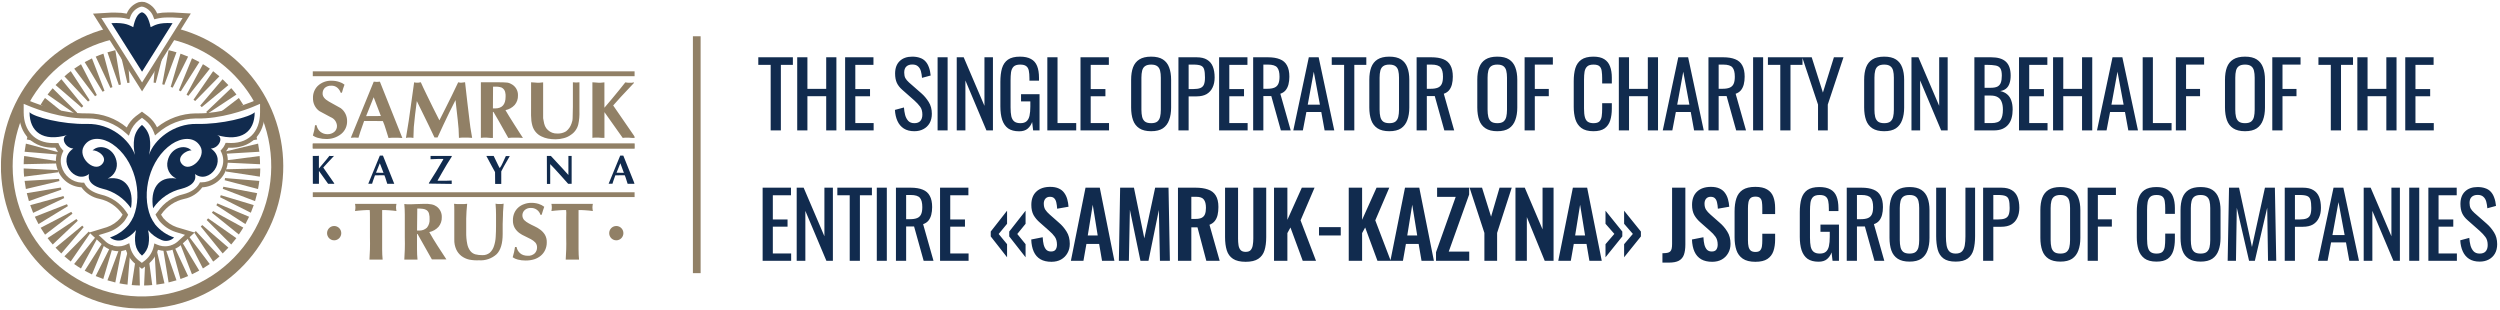 <svg width="3240" height="402" viewBox="0 0 3240 402" fill="none" xmlns="http://www.w3.org/2000/svg">
<mask id="mask0_2584_306" style="mask-type:luminance" maskUnits="userSpaceOnUse" x="1" y="2" width="822" height="399">
<path d="M822.685 2H1V400.023H822.685V2Z" fill="white"/>
</mask>
<g mask="url(#mask0_2584_306)">
<path fill-rule="evenodd" clip-rule="evenodd" d="M291.595 230.755C291.595 231.696 291.44 232.623 291.129 233.535L334.4 244.996C335.079 241.546 335.63 238.04 336.054 234.476L291.595 230.755ZM31.884 196.671L76.3 200.306C76.3 199.365 76.442 198.438 76.724 197.526L33.538 186.15C32.888 189.6 32.336 193.107 31.884 196.671ZM289.474 242.003C289.248 242.915 288.993 243.813 288.711 244.697L330.539 260.649C331.557 257.284 332.477 253.863 333.297 250.385L289.474 242.003ZM286.123 252.993L285.232 255.602L325.067 275.702C326.424 272.452 327.683 269.145 328.842 265.781L286.123 252.951V252.993ZM281.668 263.557L280.396 266.037L318.025 290.414C319.722 287.335 321.32 284.17 322.818 280.92L281.668 263.557ZM276.196 273.564L274.626 275.702L309.54 303.885C311.548 301.034 313.471 298.055 315.31 294.947L276.196 273.564ZM269.663 282.972L267.881 285.154L299.656 316.886C301.946 314.234 304.166 311.483 306.316 308.632L269.663 282.972ZM61.622 122.557L98.275 148.217L100.014 146.036L68.24 114.389C65.949 117.041 63.729 119.806 61.58 122.686L61.622 122.557ZM262.196 291.611L260.202 293.578L288.541 328.475C291.086 326.081 293.575 323.571 296.007 320.949L262.069 291.611H262.196ZM71.973 110.155L105.911 139.45L107.905 137.44L79.567 102.628C77.021 105.023 74.532 107.532 72.1 110.155H71.973ZM253.882 299.437L251.718 301.362L276.281 339.039C279.109 336.929 281.852 334.691 284.511 332.324L253.924 299.566L253.882 299.437ZM83.512 98.951L114.099 131.624L116.262 129.87L91.7 92.236C88.871 94.375 86.142 96.612 83.512 98.951ZM244.803 306.365L242.47 307.862L262.96 347.934C265.958 346.109 268.913 344.185 271.826 342.161L244.803 306.365ZM96.154 88.986L123.177 124.738L125.51 123.199L104.978 83.255C101.98 85.08 99.025 87.019 96.112 89.072L96.154 88.986ZM235.046 312.267L232.543 313.507L248.791 355.504C251.959 354.021 255.098 352.41 258.209 350.671L235.046 312.182V312.267ZM109.729 80.433L132.934 118.922L135.437 117.639L119.19 75.686C116.022 77.168 112.883 78.779 109.772 80.518L109.729 80.433ZM224.737 317.142L222.107 318.126L233.9 361.619C237.209 360.478 240.504 359.21 243.785 357.813L224.737 317.142ZM124.026 73.334L143.116 113.961L145.704 112.935L134.037 69.528C130.728 70.668 127.448 71.936 124.195 73.334H124.026ZM214.004 320.863L211.289 321.547L218.501 366.024C221.923 365.226 225.331 364.313 228.725 363.287L214.004 320.82V320.863ZM139.255 67.817L154.019 110.241L156.734 109.514L149.479 65.037C146.085 65.835 142.692 66.762 139.298 67.817H139.255ZM202.932 323.472L200.174 323.899L202.72 368.932C206.198 368.504 209.677 367.948 213.156 367.264L202.932 323.472ZM168.909 324.071L166.151 323.6L154.825 367.221C158.247 367.906 161.725 368.462 165.261 368.889L168.951 324.071H168.909ZM157.752 321.889L155.079 321.12L139.255 363.287C142.593 364.313 145.987 365.24 149.437 366.067L157.921 321.889H157.752ZM218.501 65.08L210.271 109.214L212.986 109.941L228.725 67.774C225.387 66.748 221.98 65.835 218.501 65.037V65.08ZM146.849 318.468L144.261 317.442L124.026 357.77C127.25 359.139 130.53 360.408 133.868 361.576L146.595 318.511L146.849 318.468ZM233.943 69.528L221.216 112.593L223.804 113.619L243.827 73.376C240.603 72.008 237.308 70.739 233.943 69.57V69.528ZM136.413 314.192L133.953 312.909L109.772 350.842C112.826 352.553 115.965 354.164 119.19 355.675L136.413 314.192ZM248.791 75.6L231.822 117.083L234.325 118.366L258.421 80.433C255.366 78.722 252.227 77.111 249.003 75.6H248.791ZM126.444 308.504L124.026 306.964L96.069 342.161C98.897 344.185 101.853 346.124 104.935 347.977L126.359 308.546L126.444 308.504ZM262.96 83.255L241.749 122.686L244.082 124.225L271.996 89.029C269.168 87.005 266.213 85.08 263.13 83.255H262.96ZM117.111 301.961L114.947 300.164L83.47 332.196C86.1 334.505 88.829 336.743 91.657 338.91L117.111 301.961ZM276.238 92.236L250.785 129.186L252.948 130.939L284.341 98.908C281.711 96.598 278.967 94.36 276.111 92.194L276.238 92.236ZM108.541 294.434L106.59 292.424L71.973 320.991C74.349 323.557 76.838 326.066 79.439 328.518L108.541 294.305V294.434ZM288.541 102.628L259.481 136.841L261.475 138.851L296.007 110.283C293.632 107.718 291.143 105.208 288.541 102.757V102.628ZM100.778 286.052L99.039 283.871L61.664 308.589C63.757 311.44 65.978 314.206 68.325 316.886L100.82 286.052H100.778ZM299.656 114.261L267.245 145.095L268.984 147.276L306.443 122.557C304.322 119.706 302.102 116.955 299.783 114.303L299.656 114.261ZM93.906 276.9L92.421 274.548L52.671 295.204C54.481 298.226 56.39 301.205 58.398 304.142L93.906 276.9ZM88.051 267.149L86.821 264.626L45.12 280.92C46.59 284.113 48.188 287.278 49.913 290.414L88.094 267.063L88.051 267.149ZM83.215 256.671L82.239 254.02L39.18 265.909C40.312 269.245 41.57 272.566 42.956 275.873L83.3 256.671H83.215ZM79.524 245.766C79.27 244.854 79.044 243.941 78.846 243.029L34.726 250.299C35.518 253.749 36.423 257.185 37.441 260.606L79.524 245.766ZM76.979 234.647L76.555 231.867L31.884 234.433C32.308 237.94 32.859 241.447 33.538 244.954L76.979 234.647ZM334.4 186.15L291.044 196.542C291.214 197.483 291.355 198.41 291.468 199.322L336.139 196.671C335.715 193.164 335.163 189.657 334.485 186.15H334.4ZM75.579 223.271V220.449L30.696 218.31C30.696 221.846 30.88 225.395 31.247 228.959L75.494 223.271H75.579ZM336.648 202.188L292.401 207.918V210.741L337.03 212.836C337.03 209.301 336.846 205.751 336.478 202.188H336.648ZM75.367 211.81V208.987L31.332 202.188C30.908 205.58 30.696 209.116 30.696 212.794L75.282 211.81H75.367ZM337.2 218.31L292.613 219.379V222.202L336.775 228.959C337.086 225.452 337.271 221.903 337.327 218.31H337.2Z" fill="#918066"/>
<path d="M183.97 348.404L175.909 342.417C169.923 337.651 165.49 331.186 163.182 323.857C160.079 324.981 156.808 325.56 153.51 325.567C146.056 325.471 138.88 322.696 133.274 317.741L115.754 301.362L138.535 294.391C145.312 292.075 151.358 287.987 156.055 282.545C157.087 281.178 158.036 279.75 158.898 278.268L158.346 277.413C151.361 267.369 140.88 260.345 128.99 257.74C119.577 255.885 111.202 250.526 105.53 242.73C98.289 242.381 91.341 239.75 85.662 235.208C79.984 230.666 75.864 224.441 73.883 217.412C71.678 210.4 71.994 202.83 74.774 196.029C73.601 194.584 72.578 193.022 71.719 191.368C43.084 192.651 24.587 174.261 24.587 145.309V125.38L43.126 132.693C49.32 135.13 82.452 147.533 112.487 146.934H114.354C132.589 147.032 150.23 153.483 164.285 165.195C167.021 159.537 170.996 154.58 175.909 150.697L183.97 144.71L192.03 150.697C196.87 154.535 200.798 159.416 203.526 164.981C217.765 153.505 235.399 147.153 253.628 146.934H257.87C286.887 146.934 316.201 136.029 324.516 132.693L343.097 125.209V145.394C343.097 174.86 324.983 192.736 295.965 191.453C295.106 193.107 294.083 194.669 292.911 196.115C295.691 202.915 296.006 210.486 293.802 217.498C291.813 224.519 287.689 230.734 282.012 235.268C276.334 239.802 269.389 242.427 262.155 242.772C256.482 250.569 248.107 255.928 238.695 257.783C226.79 260.382 216.294 267.406 209.296 277.456L208.744 278.311C209.608 279.791 210.557 281.219 211.587 282.587C216.288 288.055 222.35 292.159 229.15 294.476L252.27 301.362L234.58 317.57C230.622 320.991 225.878 323.358 220.78 324.457C215.681 325.554 210.392 325.348 205.393 323.857H204.714C202.399 331.17 197.967 337.62 191.987 342.374L183.97 348.404ZM167.552 315.175L168.358 319.024C169.913 326.268 173.88 332.757 179.6 337.413L183.842 340.664L188.085 337.413C193.769 332.788 197.72 326.346 199.284 319.152L200.048 315.475L203.484 316.971C204.562 317.436 205.668 317.836 206.793 318.169C209.108 318.85 211.508 319.195 213.92 319.195C219.844 319.212 225.579 317.088 230.083 313.208L239.755 304.355L227.283 300.549C219.224 297.857 212.06 292.974 206.581 286.436C204.993 284.27 203.574 281.982 202.339 279.594L201.49 277.969L204.629 273.992C212.446 262.65 224.216 254.695 237.592 251.71C247.816 249.016 254.561 244.397 258.209 238.068L259.143 236.315H261.094C267.199 236.325 273.142 234.331 278.025 230.635C282.908 226.94 286.465 221.743 288.16 215.83C290.097 209.665 289.595 202.984 286.76 197.184L285.784 195.217L287.269 193.634C289.057 191.79 290.495 189.63 291.511 187.262L292.36 185.167H294.608C320.995 187.262 337.031 171.995 337.031 145.437V134.574L326.892 138.851C318.068 142.401 286.208 154.247 255.197 153.52H253.543C235.373 153.79 217.895 160.583 204.248 172.679L200.939 175.544L199.369 171.268C197.089 165.242 193.252 159.941 188.254 155.915L184.012 152.664L179.77 155.957C174.698 160.055 170.827 165.465 168.57 171.61L167.001 175.886L163.649 172.893C149.76 160.109 131.547 153.163 112.742 153.477H110.027C79.652 153.477 47.114 141.246 40.92 138.766L30.696 134.574V145.523C30.696 169.771 45.629 185.423 68.877 185.423H75.707L76.555 187.519C77.576 189.883 79.014 192.042 80.798 193.891L82.282 195.473L81.307 197.44C78.51 203.157 77.979 209.733 79.822 215.83C81.409 221.603 84.759 226.725 89.396 230.471C94.033 234.217 99.722 236.396 105.657 236.7H109.009L109.942 238.453C113.378 244.825 120.336 249.401 130.559 252.095C143.937 255.076 155.708 263.032 163.522 274.376L166.11 278.311L165.261 279.936C164.027 282.326 162.609 284.613 161.019 286.779C155.534 293.28 148.39 298.146 140.359 300.849L127.887 304.697L137.474 313.55C142.039 317.353 147.801 319.386 153.722 319.281C156.355 319.281 158.968 318.818 161.443 317.912C162.376 317.57 163.31 317.185 164.201 316.757L167.552 315.175Z" fill="#918066"/>
<path fill-rule="evenodd" clip-rule="evenodd" d="M255.155 160.619C224.738 159.892 199.369 181.36 193.133 200.733C194.845 193.621 195.148 186.238 194.024 179.008C192.781 172.298 189.237 166.243 184.012 161.902C178.787 166.243 175.243 172.298 174 179.008C172.89 186.241 173.207 193.624 174.933 200.733C167.679 180.847 143.371 159.892 112.911 160.619C80.755 161.389 43.89 151.595 38.29 145.437C38.29 170.712 55.556 184.226 87.246 174.988C77.87 177.725 84.191 191.838 95.051 192.48C72.737 207.277 96.96 239.779 115.542 225.452C115.542 225.452 110.196 238.624 132.511 244.483C147.64 247.932 160.933 256.983 169.758 269.843C173.788 246.065 163.734 227.633 139.553 231.354C143.869 229.507 147.385 226.161 149.464 221.924C151.542 217.687 152.044 212.839 150.88 208.26C147.104 191.154 128.65 186.022 119.911 195.046C125.723 193.763 141.801 203.941 131.492 213.563C121.184 223.186 100.524 203.684 108.584 189.7C116.645 175.715 134.038 178.752 145.577 186.663C174.255 205.994 185.497 250.043 173.024 280.749C171.364 284.329 169.361 287.738 167.043 290.927C160.608 298.731 152.126 304.555 142.565 307.734C144.804 309.572 147.454 310.832 150.285 311.406C153.116 311.98 156.043 311.85 158.813 311.027C165.64 308.344 171.662 303.924 176.291 298.197C174.826 304.244 174.567 310.523 175.527 316.672C176.555 322.404 179.56 327.585 184.012 331.298C188.461 327.582 191.466 322.403 192.496 316.672C193.507 310.549 193.305 304.284 191.902 298.24C196.594 303.9 202.597 308.306 209.381 311.07C212.107 312.211 215.109 312.507 218.003 311.921C220.897 311.334 223.552 309.891 225.628 307.777C216.068 304.598 207.586 298.774 201.151 290.97C198.833 287.781 196.83 284.372 195.169 280.791C182.697 250.171 193.939 206.122 222.616 186.706C234.325 178.837 251.549 175.801 259.609 189.743C267.669 203.684 246.882 223.228 236.701 213.606C226.519 203.984 242.47 193.805 248.282 195.088C239.543 186.022 221.089 191.282 217.314 208.303C216.15 212.882 216.652 217.729 218.73 221.967C220.808 226.204 224.324 229.55 228.64 231.397C204.46 227.761 194.405 246.194 198.436 269.886C207.26 257.026 220.553 247.975 235.683 244.526C257.87 238.667 252.652 225.495 252.652 225.495C271.275 239.821 295.499 207.191 273.312 192.522C284.172 191.881 290.281 177.725 281.117 175.031C312.765 184.268 330.073 170.754 330.073 145.48C324.176 151.681 287.311 161.346 255.155 160.619Z" fill="#112B4E"/>
<path d="M479.4 275.916C479.404 274.686 479.319 273.457 479.145 272.238H475.285L470.406 272.495L465.104 272.922L460.098 273.478C460.098 272.709 460.352 271.939 460.479 271.169C460.687 269.637 460.687 268.083 460.479 266.55C460.479 265.78 460.267 265.011 460.098 264.241H513.805C513.665 265.011 513.537 265.78 513.423 266.55C513.215 268.083 513.215 269.637 513.423 271.169C513.423 271.939 513.55 272.709 513.805 273.478L509.138 272.922L503.963 272.495L499.127 272.238H495.266C495.232 272.722 495.232 273.208 495.266 273.692V323.215C495.266 327.834 495.478 332.253 495.902 336.473C494.617 336.397 493.327 336.397 492.042 336.473H482.667C481.381 336.397 480.091 336.397 478.806 336.473C479.09 332.139 479.302 327.72 479.442 323.215C479.587 318.711 479.587 313.55 479.442 307.734V281.476C479.442 279.451 479.43 277.598 479.4 275.916ZM540.446 303.415V323.172C540.446 327.791 540.658 332.21 541.083 336.43C539.797 336.354 538.507 336.354 537.222 336.43H527.847C526.561 336.354 525.272 336.354 523.986 336.43C524.27 332.096 524.483 327.677 524.623 323.172C524.767 318.668 524.767 313.507 524.623 307.691V277.969C524.623 273.35 524.41 268.817 523.986 264.369L527.847 264.754H532.513C534.24 264.754 536.374 264.669 538.919 264.497C541.324 264.326 544.294 264.241 547.828 264.241H554.615C556.24 264.352 557.856 264.566 559.452 264.882C560.665 265.123 561.844 265.496 562.973 265.994C563.97 266.448 564.92 266.992 565.815 267.619C567.991 269.184 569.748 271.27 570.923 273.689C572.102 276.108 572.666 278.783 572.56 281.476C572.734 286.025 571.22 290.475 568.318 293.963C565.128 297.435 560.949 299.825 556.355 300.806C559.693 306.764 563.27 312.695 567.088 318.596C570.906 324.498 574.724 330.357 578.542 336.173H559.706L541.083 303.115L540.446 303.415ZM555.973 276.771C555.502 275.078 554.505 273.581 553.131 272.495C551.642 271.472 549.919 270.84 548.125 270.656C545.69 270.35 543.238 270.208 540.786 270.228C540.59 279.751 540.489 289.273 540.489 298.796H542.779C544.693 298.927 546.61 298.666 548.422 298.026C550.229 297.386 551.888 296.382 553.3 295.075C555.765 292.038 556.995 288.171 556.737 284.255C556.889 281.735 556.635 279.207 555.973 276.771ZM607.983 336.43C604.343 335.591 600.916 333.988 597.929 331.726C595.044 329.461 592.745 326.526 591.226 323.172C589.457 319.137 588.617 314.751 588.766 310.343V271.982C588.766 268.503 588.668 265.88 588.469 264.113L592.711 264.497H601.195L605.438 264.113C604.734 270.898 604.322 277.213 604.207 283.058C604.097 288.903 604.097 294.833 604.207 300.849C604.097 306.029 604.551 311.207 605.565 316.287C606.197 319.583 607.576 322.687 609.595 325.353C611.267 327.425 613.536 328.92 616.086 329.63C619.013 330.365 622.021 330.71 625.037 330.656C628.579 330.864 632.075 329.736 634.837 327.492C637.331 325.163 639.176 322.213 640.182 318.939C641.472 315.055 642.231 311.012 642.43 306.921C642.715 302.417 642.855 297.713 642.855 292.809C642.855 287.905 642.855 283.101 642.855 278.396C642.855 273.607 642.642 268.803 642.218 263.984L645.018 264.369C645.854 264.418 646.69 264.418 647.521 264.369C648.382 264.423 649.248 264.423 650.109 264.369L652.697 263.984C652.697 265.524 652.557 267.591 652.272 270.185C651.992 272.78 651.848 275.774 651.848 279.166C651.708 282.559 651.581 286.308 651.466 290.414C651.356 294.519 651.356 298.796 651.466 303.243C651.466 315.418 648.866 324.142 643.661 329.416C640.568 332.221 636.945 334.367 633.008 335.726C629.071 337.086 624.901 337.631 620.752 337.328C616.476 337.554 612.187 337.253 607.983 336.43ZM687.78 269.501C684.912 269.378 682.113 270.391 679.974 272.324C678.214 273.944 677.153 276.197 677.026 278.598C676.899 280.999 677.717 283.354 679.296 285.153C681.043 286.862 683.029 288.303 685.192 289.43C687.543 290.77 690.071 292.053 692.786 293.279C695.476 294.501 698.025 296.021 700.38 297.812C702.738 299.583 704.736 301.789 706.276 304.313C707.948 307.308 708.758 310.715 708.61 314.149C708.648 317.464 707.969 320.748 706.616 323.771C705.313 326.672 703.387 329.244 700.974 331.298C698.471 333.399 695.59 334.996 692.489 336.002C688.832 337.128 685.027 337.676 681.205 337.627C677.815 337.676 674.434 337.273 671.15 336.43C668.749 335.872 666.471 334.856 664.448 333.436C665.156 330.984 665.75 328.746 666.229 326.722C666.713 324.698 667.12 322.488 667.46 320.093H669.454C670.014 323.195 671.6 326.014 673.95 328.09C675.193 329.187 676.632 330.029 678.193 330.571C680.013 331.19 681.917 331.493 683.835 331.469C685.502 331.608 687.182 331.398 688.764 330.854C690.351 330.309 691.806 329.441 693.041 328.304C694.008 327.303 694.767 326.119 695.281 324.819C695.79 323.52 696.036 322.132 696.01 320.735C696.108 318.351 695.289 316.021 693.719 314.234C692.044 312.515 690.113 311.071 687.992 309.958C685.701 308.675 683.199 307.42 680.483 306.194C677.832 305.058 675.312 303.623 672.975 301.918C670.578 300.127 668.558 297.874 667.035 295.289C665.402 292.295 664.613 288.909 664.745 285.496C664.673 282.172 665.326 278.873 666.654 275.83C667.863 273.147 669.628 270.756 671.829 268.817C674.006 266.921 676.53 265.469 679.253 264.54C682.138 263.473 685.18 262.909 688.247 262.872C691.577 262.815 694.899 263.276 698.089 264.241C700.715 265.043 703.171 266.318 705.343 268.004C704.724 269.629 704.185 271.183 703.731 272.666L701.992 278.396H700.422C699.608 275.7 697.919 273.357 695.628 271.744C693.338 270.131 690.572 269.341 687.78 269.501ZM733.936 275.916C733.94 274.686 733.855 273.457 733.682 272.238H729.821L724.942 272.495L719.64 272.922L714.634 273.478C714.634 272.709 714.888 271.939 715.016 271.169C715.223 269.637 715.223 268.083 715.016 266.55C715.016 265.78 714.803 265.011 714.634 264.241H768.341C768.201 265.011 768.074 265.78 767.959 266.55C767.751 268.083 767.751 269.637 767.959 271.169C767.959 271.939 768.086 272.709 768.341 273.478L763.674 272.922L758.499 272.495L753.663 272.238H749.802C749.768 272.722 749.768 273.208 749.802 273.692V323.215C749.802 327.834 750.014 332.253 750.438 336.473C749.153 336.397 747.863 336.397 746.578 336.473H737.033C735.747 336.397 734.458 336.397 733.172 336.473C733.457 332.139 733.669 327.72 733.809 323.215C733.953 318.711 733.953 313.55 733.809 307.734V281.476C733.923 279.451 733.966 277.598 733.936 275.916Z" fill="#918066"/>
<path d="M798.716 311.454C803.802 311.454 807.922 307.3 807.922 302.174C807.922 297.049 803.802 292.894 798.716 292.894C793.633 292.894 789.51 297.049 789.51 302.174C789.51 307.3 793.633 311.454 798.716 311.454Z" fill="#918066"/>
<path d="M433.075 311.454C438.161 311.454 442.28 307.3 442.28 302.174C442.28 297.049 438.161 292.894 433.075 292.894C427.992 292.894 423.87 297.049 423.87 302.174C423.87 307.3 427.992 311.454 433.075 311.454Z" fill="#918066"/>
<path fill-rule="evenodd" clip-rule="evenodd" d="M405.372 202.102H410.802L413.305 201.888V218.353L418.141 212.665L422.68 207.277L426.923 201.974L428.578 202.187H431.25L432.565 201.974V202.401L424.08 211.468L418.947 217.113L433.117 237.512V238.239H425.269L413.347 221.518V238.239H405.456L405.372 202.102ZM485.976 227.206L483.473 234.219L482.242 238.111H477.279L492.296 201.631H496.284L510.962 238.196H501.884L500.102 232.551L499.211 229.771L498.151 227.163L485.976 227.206ZM497.048 223.998L492.254 211.553L487.333 223.827L497.048 223.998ZM555.846 237.94V237.213C558.671 232.794 561.853 227.733 565.391 222.031L574.469 206.678V205.994H567.554L558.009 206.378V204.197C558.056 203.828 558.056 203.455 558.009 203.086V202.059H585.457V203C584.523 204.397 583.251 206.421 581.639 209.073L579.136 213.05L573.112 223.357L567.215 233.706V234.262H577.269L585.414 233.963V236.144C585.363 236.584 585.363 237.029 585.414 237.469V238.367L555.846 237.94ZM641.582 223.014L637.34 215.274L630.297 202.102H639.8L644.382 211.553C645.315 213.52 645.951 214.846 646.291 215.488C646.668 216.336 647.135 217.139 647.691 217.883C649.239 215.671 650.563 213.307 651.636 210.826L655.581 202.273H660.672L656.896 208.902L653.121 215.445L649.642 222.116V238.367H641.709L641.582 223.014ZM708.737 202.102H713.955L721.464 210.227L729.142 218.481L736.651 226.778V202.102H740.851V238.239H736.354L727.488 228.275L723.033 223.357L718.791 218.695L713.064 212.708V238.367H708.822L708.737 202.102ZM797.485 227.206L794.982 234.219L793.752 238.111H788.789L803.806 201.631H807.794L822.472 238.196H813.394L811.612 232.551L810.721 229.771L809.661 227.163L797.485 227.206ZM808.558 223.998L803.976 211.553L799.055 223.827L808.558 223.998Z" fill="#112B4E"/>
<path fill-rule="evenodd" clip-rule="evenodd" d="M767.747 106.648L772.329 106.948L775.51 107.204H778.395L783.316 106.734V139.621C786.311 136.143 789.51 132.365 792.904 128.288C797.909 122.272 800.922 118.623 801.94 117.34C803.552 115.401 806.377 111.866 810.424 106.734L813.691 107.204H818.951L821.539 106.734V107.589L804.57 125.636L794.685 136.67L822.684 177.34V178.794H819.715L814.836 178.41H810.254L807.03 178.709L783.358 145.309V178.709H780.389L775.51 178.324H770.929L767.747 178.623V106.648ZM688.289 106.648L692.871 106.948L696.137 107.204H699.022L703.901 106.734V149.243C703.829 150.568 703.829 151.895 703.901 153.22C704.041 154.52 704.283 155.807 704.622 157.069C704.915 159.23 705.483 161.344 706.319 163.356C707.184 165.329 708.457 167.094 710.052 168.531C713.344 171.598 717.705 173.228 722.185 173.064C726.202 173.285 730.19 172.287 733.639 170.198C736.884 167.633 739.315 164.171 740.639 160.234C741.135 159.019 741.521 157.759 741.784 156.471C742.056 154.875 742.183 153.257 742.166 151.638L742.463 138.509V106.648L746.705 106.948L750.948 106.648V144.068C751.181 149.811 750.68 155.56 749.463 161.175C748.109 166.766 744.677 171.618 739.875 174.732C737.164 176.733 734.097 178.185 730.839 179.008C727.373 179.984 723.789 180.487 720.191 180.505C716.836 180.535 713.484 180.248 710.179 179.65C707.235 179.09 704.38 178.126 701.695 176.784C698.848 175.46 696.324 173.526 694.296 171.118C692.264 168.711 690.779 165.887 689.944 162.843C689.384 160.806 688.96 158.735 688.671 156.642L688.247 149.543L688.289 106.648ZM638.824 140.519H641.582C650.686 140.519 655.242 135.473 655.242 125.38V122.771C655.174 121.88 655.047 120.994 654.86 120.12C654.657 118.699 654.114 117.35 653.278 116.188C652.442 115.025 651.343 114.085 650.066 113.448C647.474 112.566 644.738 112.189 642.006 112.336H638.994L638.824 140.519ZM623.213 106.648H645.4C650.109 106.648 653.63 106.648 655.963 106.948C658.186 107.002 660.358 107.619 662.284 108.744C665.093 110.071 667.451 112.211 669.051 114.892C670.654 117.572 671.426 120.672 671.278 123.797C671.431 128.266 669.916 132.63 667.036 136.028C663.845 139.475 659.658 141.824 655.072 142.743C657.702 147.305 661.491 153.463 666.442 161.218L673.484 172.251L677.726 178.752L672.296 178.452H662.666L658.721 178.752L646.333 156.684L639.546 145.052H638.824V178.752H635.855L630.976 178.367H626.395L623.213 178.666V106.648ZM593.814 106.648L596.317 107.119H598.226L600.432 106.862L602.723 106.563C603.257 112.094 603.851 117.354 604.504 122.343C605.154 127.333 605.565 130.925 605.735 133.12L608.577 156.898C608.832 159.421 609.171 162.116 609.595 165.024C610.019 167.932 610.783 172.508 611.886 178.666L607.177 178.367H598.438L594.79 178.666C594.705 170.873 594.183 163.091 593.22 155.359L590.335 129.699L582.19 145.95L574.554 161.945L567.045 178.196H563.1L555.973 163.185L548.252 147.404L540.192 130.982L537.986 148.302L536.289 164.596L535.78 178.752L532.895 178.367H528.313L526.107 178.752L529.713 156.599L533.065 132.864L536.713 106.691L539.216 107.161H540.955C541.812 107.206 542.669 107.12 543.501 106.905L545.367 106.605C546.513 109.257 547.573 111.652 548.591 113.705L553.088 123.028L561.148 139.493L569.463 155.957L577.269 140.519L585.499 123.968L593.814 106.648ZM493.612 150.355L484.279 126.021L474.479 150.483L493.612 150.355ZM471.891 156.77L466.97 170.797L464.552 178.538L459.673 178.238L454.668 178.538L484.363 105.836L488.351 106.135L492.339 105.836L521.441 178.837L516.35 178.538H507.399L503.539 178.837L500.017 167.59L498.236 162.073C497.599 160.405 496.878 158.694 496.157 156.898L471.891 156.77ZM405.372 186.107H822.684V192.394H405.372V186.107ZM405.372 92.45H822.684V98.737H405.372V92.45ZM441.559 120.205C440.668 117.564 439.069 115.225 436.935 113.448C434.801 111.79 432.158 110.942 429.469 111.053C426.393 110.864 423.36 111.858 420.983 113.833C420.007 114.823 419.247 116.008 418.75 117.312C418.253 118.615 418.031 120.008 418.098 121.403C418.098 125.137 420.813 128.544 426.244 131.624L441.601 140.177C444.198 142.107 446.302 144.636 447.736 147.552C449.165 150.468 449.887 153.687 449.831 156.941C449.912 160.125 449.267 163.287 447.944 166.179C446.62 169.072 444.652 171.617 442.195 173.62C436.549 178.12 429.49 180.426 422.298 180.12C419.276 180.15 416.264 179.762 413.347 178.965C410.526 178.426 407.851 177.289 405.499 175.63L407.365 168.488L408.256 162.287H410.25C410.864 165.644 412.638 168.674 415.256 170.84C417.944 172.941 421.275 174.03 424.674 173.919C427.746 173.946 430.737 172.921 433.159 171.011C434.334 170.056 435.272 168.833 435.891 167.443C436.511 166.053 436.795 164.535 436.723 163.014C436.566 160.58 435.726 158.241 434.296 156.272C432.871 154.302 430.915 152.784 428.662 151.895L413.771 143.897C411.147 141.968 409.031 139.419 407.611 136.474C406.191 133.529 405.509 130.277 405.626 127.005C405.531 124.13 406.019 121.266 407.063 118.589C408.106 115.912 409.682 113.478 411.693 111.438C414.128 109.12 417.003 107.322 420.145 106.153C423.287 104.985 426.63 104.469 429.978 104.638C433.32 104.617 436.646 105.152 439.82 106.221C442.242 106.945 444.503 108.136 446.48 109.727L444.698 114.774L443.129 120.162L441.559 120.205Z" fill="#918066"/>
<path d="M405.373 186.107H822.685V192.394H405.373V186.107ZM405.373 249.144H822.685V255.431H405.373V249.144ZM184.138 118.452L120.504 17.695L143.582 16.369H150.243C154.941 16.313 159.632 16.743 164.242 17.652C165.632 14.139 167.776 10.98 170.519 8.4C173.261 5.819 176.536 3.882 180.108 2.727H180.617L183.799 2L187.66 2.727C191.234 3.843 194.521 5.74 197.285 8.283C200.049 10.826 202.224 13.952 203.653 17.439C208.264 16.53 212.955 16.1 217.652 16.155H224.313L247.306 17.481L184.138 118.452ZM131.322 23.383L184.138 106.862L236.615 23.383L223.888 22.656H217.61C212.568 22.556 207.534 23.117 202.635 24.324L200.004 25.008L198.986 22.485C198.026 19.364 196.351 16.514 194.095 14.166C191.84 11.819 189.069 10.039 186.005 8.971L183.757 8.543L181.678 8.971C178.614 10.039 175.843 11.819 173.587 14.166C171.332 16.514 169.657 19.364 168.697 22.485L167.678 25.008L165.048 24.324C160.149 23.116 155.115 22.555 150.073 22.656H143.794L131.322 23.383Z" fill="#918066"/>
<path fill-rule="evenodd" clip-rule="evenodd" d="M144.346 30.012C163.436 28.9 167.976 33.176 172.685 35.186C174.933 24.195 178.412 17.481 183.842 15.899H184.096C189.526 17.481 192.835 24.195 195.253 35.186C200.005 33.219 204.629 28.9 223.634 30.012L184.096 92.92L144.346 30.012Z" fill="#112B4E"/>
<path fill-rule="evenodd" clip-rule="evenodd" d="M200.768 86.163L199.071 107.033L201.829 107.461L212.01 68.245L200.768 86.163ZM155.673 67.646L165.091 107.632L167.848 107.204L166.448 84.838L155.673 67.646ZM299.443 144.24L315.309 135.943C313.5 132.921 311.576 129.942 309.54 127.005L282.432 147.832C288.456 146.848 294.183 145.565 299.443 144.24ZM321.927 182.643L333.297 180.762C332.788 178.581 332.151 176.485 331.557 174.176C328.897 177.577 325.632 180.449 321.927 182.643ZM36.508 173.919C35.871 176.186 35.235 178.452 34.684 180.762L47.198 183.157C43.059 180.827 39.425 177.686 36.508 173.919ZM83.766 147.404L58.313 126.962C56.305 129.813 54.396 132.792 52.586 135.9L66.373 143.47C71.761 144.967 77.615 146.335 83.766 147.404ZM177.775 339.851C176.99 339.238 176.239 338.581 175.527 337.884L170.691 369.445C174.169 369.759 177.69 369.944 181.254 370.001L180.617 341.947L177.775 339.851ZM190.205 339.851L188.084 341.433L186.726 370.001C190.233 370.001 193.754 369.816 197.29 369.445L193.047 337.157C192.161 338.118 191.211 339.018 190.205 339.851Z" fill="#918066"/>
<path d="M231.397 37.41L222.913 51.224C245.529 56.728 266.767 66.902 285.284 81.101C303.802 95.3 319.197 113.217 330.497 133.719L340.381 129.827V145.437C340.368 148.055 340.183 150.669 339.83 153.263C348.882 176.375 352.764 201.214 351.201 226.012C349.638 250.81 342.667 274.955 330.786 296.725C318.905 318.495 302.406 337.356 282.465 351.961C262.525 366.566 239.633 376.557 215.423 381.221C191.213 385.886 166.28 385.108 142.403 378.945C118.525 372.781 96.29 361.383 77.283 345.563C58.275 329.744 42.964 309.892 32.44 287.423C21.917 264.954 16.439 240.421 16.399 215.573C16.389 194.217 20.421 173.054 28.278 153.22C27.918 150.642 27.734 148.041 27.726 145.437V129.913L37.441 133.762C48.76 113.229 64.186 95.29 82.742 81.082C101.298 66.874 122.579 56.706 145.237 51.224L136.752 37.41C93.883 49.004 56.655 75.911 32.005 113.12C7.353 150.329 -3.04 195.302 2.76 239.663C8.56 284.024 30.157 324.746 63.53 354.246C96.903 383.746 139.775 400.01 184.16 400.01C228.545 400.01 271.417 383.746 304.79 354.246C338.163 324.746 359.76 284.024 365.56 239.663C371.36 195.302 360.966 150.329 336.315 113.12C311.664 75.911 274.437 49.004 231.567 37.41H231.397Z" fill="#918066"/>
</g>
<path d="M998.784 169V84.058H982.755V74.23H1027.57V84.058H1012.01V169H998.784ZM1033.19 169V74.23H1046.41V115.18H1070.75V74.23H1083.97V169H1070.75V124.657H1046.41V169H1033.19ZM1095.27 169V74.23H1132V84.058H1108.49V115.414H1127.56V124.774H1108.49V159.523H1132.24V169H1095.27ZM1184.97 170.053C1179.51 170.053 1174.95 168.883 1171.29 166.543C1167.7 164.203 1164.97 160.966 1163.1 156.832C1161.22 152.698 1160.13 147.901 1159.82 142.441L1171.52 139.282C1171.75 142.636 1172.26 145.873 1173.04 148.993C1173.9 152.113 1175.26 154.687 1177.14 156.715C1179.01 158.665 1181.62 159.64 1184.97 159.64C1188.41 159.64 1190.98 158.704 1192.7 156.832C1194.49 154.882 1195.39 152.113 1195.39 148.525C1195.39 144.235 1194.41 140.803 1192.46 138.229C1190.51 135.577 1188.06 132.925 1185.09 130.273L1169.18 116.233C1166.06 113.503 1163.76 110.539 1162.28 107.341C1160.79 104.065 1160.05 100.048 1160.05 95.29C1160.05 88.348 1162.04 82.966 1166.02 79.144C1170 75.322 1175.42 73.411 1182.28 73.411C1186.03 73.411 1189.3 73.918 1192.11 74.932C1195 75.868 1197.38 77.35 1199.25 79.378C1201.2 81.406 1202.72 83.98 1203.81 87.1C1204.98 90.142 1205.76 93.73 1206.15 97.864L1194.92 100.906C1194.69 97.786 1194.22 94.939 1193.52 92.365C1192.81 89.713 1191.57 87.607 1189.77 86.047C1188.06 84.409 1185.56 83.59 1182.28 83.59C1179.01 83.59 1176.43 84.487 1174.56 86.281C1172.77 87.997 1171.87 90.571 1171.87 94.003C1171.87 96.889 1172.34 99.268 1173.27 101.14C1174.29 103.012 1175.89 104.923 1178.07 106.873L1194.1 120.913C1197.69 124.033 1200.85 127.777 1203.58 132.145C1206.31 136.435 1207.67 141.544 1207.67 147.472C1207.67 152.152 1206.7 156.208 1204.75 159.64C1202.8 162.994 1200.11 165.568 1196.67 167.362C1193.32 169.156 1189.42 170.053 1184.97 170.053ZM1215.12 169V74.23H1228.11V169H1215.12ZM1239.93 169V74.23H1248.94L1275.85 137.176V74.23H1286.85V169H1278.42L1251.16 104.299V169H1239.93ZM1320.81 170.17C1314.89 170.17 1310.13 168.922 1306.54 166.426C1303.03 163.852 1300.46 160.147 1298.82 155.311C1297.26 150.475 1296.48 144.664 1296.48 137.878V106.171C1296.48 99.229 1297.18 93.34 1298.58 88.504C1300.07 83.59 1302.64 79.846 1306.31 77.272C1310.05 74.698 1315.24 73.411 1321.87 73.411C1327.8 73.411 1332.55 74.425 1336.14 76.453C1339.81 78.403 1342.46 81.445 1344.1 85.579C1345.74 89.635 1346.55 94.783 1346.55 101.023V104.533H1334.15V101.608C1334.15 97.474 1333.88 94.12 1333.33 91.546C1332.79 88.894 1331.66 86.944 1329.94 85.696C1328.3 84.37 1325.69 83.707 1322.1 83.707C1318.2 83.707 1315.35 84.604 1313.56 86.398C1311.84 88.192 1310.75 90.649 1310.28 93.769C1309.89 96.811 1309.7 100.282 1309.7 104.182V139.282C1309.7 143.806 1310.01 147.589 1310.64 150.631C1311.34 153.673 1312.62 155.935 1314.5 157.417C1316.37 158.899 1319.02 159.64 1322.45 159.64C1325.88 159.64 1328.54 158.821 1330.41 157.183C1332.28 155.545 1333.57 153.127 1334.27 149.929C1334.97 146.731 1335.32 142.753 1335.32 137.995V131.443H1323.27V122.083H1347.26V169H1338.95L1337.66 158.119C1336.41 161.629 1334.46 164.515 1331.81 166.777C1329.16 169.039 1325.49 170.17 1320.81 170.17ZM1357.34 169V74.23H1370.56V159.523H1394.78V169H1357.34ZM1400.33 169V74.23H1437.07V84.058H1413.55V115.414H1432.62V124.774H1413.55V159.523H1437.3V169H1400.33ZM1491.91 170.053C1485.51 170.053 1480.41 168.805 1476.58 166.309C1472.76 163.813 1470.03 160.264 1468.39 155.662C1466.76 150.982 1465.94 145.522 1465.94 139.282V103.363C1465.94 97.123 1466.76 91.78 1468.39 87.334C1470.11 82.81 1472.84 79.378 1476.58 77.038C1480.41 74.62 1485.51 73.411 1491.91 73.411C1498.31 73.411 1503.38 74.62 1507.12 77.038C1510.86 79.456 1513.56 82.888 1515.19 87.334C1516.91 91.78 1517.77 97.123 1517.77 103.363V139.399C1517.77 145.561 1516.91 150.943 1515.19 155.545C1513.56 160.147 1510.86 163.735 1507.12 166.309C1503.38 168.805 1498.31 170.053 1491.91 170.053ZM1491.91 159.64C1495.42 159.64 1498.07 158.938 1499.87 157.534C1501.66 156.052 1502.87 154.024 1503.49 151.45C1504.12 148.798 1504.43 145.717 1504.43 142.207V100.672C1504.43 97.162 1504.12 94.159 1503.49 91.663C1502.87 89.089 1501.66 87.139 1499.87 85.813C1498.07 84.409 1495.42 83.707 1491.91 83.707C1488.4 83.707 1485.71 84.409 1483.84 85.813C1482.04 87.139 1480.83 89.089 1480.21 91.663C1479.59 94.159 1479.27 97.162 1479.27 100.672V142.207C1479.27 145.717 1479.59 148.798 1480.21 151.45C1480.83 154.024 1482.04 156.052 1483.84 157.534C1485.71 158.938 1488.4 159.64 1491.91 159.64ZM1527.25 169V74.23H1550.77C1556.46 74.23 1560.99 75.283 1564.34 77.389C1567.77 79.417 1570.27 82.381 1571.83 86.281C1573.39 90.181 1574.17 94.9 1574.17 100.438C1574.17 105.43 1573.27 109.759 1571.48 113.425C1569.76 117.091 1567.19 119.938 1563.76 121.966C1560.32 123.916 1556.03 124.891 1550.89 124.891H1540.47V169H1527.25ZM1540.47 115.414H1546.56C1550.38 115.414 1553.38 114.985 1555.57 114.127C1557.75 113.269 1559.31 111.787 1560.25 109.681C1561.18 107.497 1561.65 104.455 1561.65 100.555C1561.65 96.031 1561.3 92.56 1560.6 90.142C1559.97 87.724 1558.61 86.047 1556.5 85.111C1554.4 84.175 1551.12 83.707 1546.67 83.707H1540.47V115.414ZM1579.96 169V74.23H1616.69V84.058H1593.18V115.414H1612.25V124.774H1593.18V159.523H1616.93V169H1579.96ZM1624.09 169V74.23H1643.16C1649.48 74.23 1654.71 75.088 1658.84 76.804C1662.98 78.442 1666.02 81.133 1667.97 84.877C1670 88.543 1671.01 93.379 1671.01 99.385C1671.01 103.051 1670.62 106.405 1669.84 109.447C1669.06 112.411 1667.81 114.946 1666.1 117.052C1664.38 119.08 1662.12 120.562 1659.31 121.498L1672.76 169H1660.01L1647.61 124.54H1637.31V169H1624.09ZM1637.31 115.063H1642.34C1646.09 115.063 1649.13 114.595 1651.47 113.659C1653.81 112.723 1655.53 111.124 1656.62 108.862C1657.71 106.6 1658.26 103.441 1658.26 99.385C1658.26 93.847 1657.24 89.869 1655.21 87.451C1653.19 84.955 1649.17 83.707 1643.16 83.707H1637.31V115.063ZM1676.11 169L1696.23 74.23H1708.98L1729.22 169H1716.7L1712.38 145.132H1693.07L1688.51 169H1676.11ZM1694.83 135.655H1710.62L1702.66 92.95L1694.83 135.655ZM1741.97 169V84.058H1725.94V74.23H1770.75V84.058H1755.19V169H1741.97ZM1800.6 170.053C1794.2 170.053 1789.09 168.805 1785.27 166.309C1781.45 163.813 1778.72 160.264 1777.08 155.662C1775.44 150.982 1774.62 145.522 1774.62 139.282V103.363C1774.62 97.123 1775.44 91.78 1777.08 87.334C1778.8 82.81 1781.53 79.378 1785.27 77.038C1789.09 74.62 1794.2 73.411 1800.6 73.411C1806.99 73.411 1812.06 74.62 1815.81 77.038C1819.55 79.456 1822.24 82.888 1823.88 87.334C1825.6 91.78 1826.46 97.123 1826.46 103.363V139.399C1826.46 145.561 1825.6 150.943 1823.88 155.545C1822.24 160.147 1819.55 163.735 1815.81 166.309C1812.06 168.805 1806.99 170.053 1800.6 170.053ZM1800.6 159.64C1804.11 159.64 1806.76 158.938 1808.55 157.534C1810.35 156.052 1811.56 154.024 1812.18 151.45C1812.81 148.798 1813.12 145.717 1813.12 142.207V100.672C1813.12 97.162 1812.81 94.159 1812.18 91.663C1811.56 89.089 1810.35 87.139 1808.55 85.813C1806.76 84.409 1804.11 83.707 1800.6 83.707C1797.09 83.707 1794.4 84.409 1792.53 85.813C1790.73 87.139 1789.52 89.089 1788.9 91.663C1788.27 94.159 1787.96 97.162 1787.96 100.672V142.207C1787.96 145.717 1788.27 148.798 1788.9 151.45C1789.52 154.024 1790.73 156.052 1792.53 157.534C1794.4 158.938 1797.09 159.64 1800.6 159.64ZM1835.94 169V74.23H1855.01C1861.33 74.23 1866.56 75.088 1870.69 76.804C1874.82 78.442 1877.87 81.133 1879.82 84.877C1881.84 88.543 1882.86 93.379 1882.86 99.385C1882.86 103.051 1882.47 106.405 1881.69 109.447C1880.91 112.411 1879.66 114.946 1877.94 117.052C1876.23 119.08 1873.97 120.562 1871.16 121.498L1884.61 169H1871.86L1859.46 124.54H1849.16V169H1835.94ZM1849.16 115.063H1854.19C1857.94 115.063 1860.98 114.595 1863.32 113.659C1865.66 112.723 1867.37 111.124 1868.47 108.862C1869.56 106.6 1870.1 103.441 1870.1 99.385C1870.1 93.847 1869.09 89.869 1867.06 87.451C1865.03 84.955 1861.02 83.707 1855.01 83.707H1849.16V115.063ZM1940.55 170.053C1934.15 170.053 1929.04 168.805 1925.22 166.309C1921.4 163.813 1918.67 160.264 1917.03 155.662C1915.39 150.982 1914.57 145.522 1914.57 139.282V103.363C1914.57 97.123 1915.39 91.78 1917.03 87.334C1918.75 82.81 1921.48 79.378 1925.22 77.038C1929.04 74.62 1934.15 73.411 1940.55 73.411C1946.94 73.411 1952.01 74.62 1955.76 77.038C1959.5 79.456 1962.19 82.888 1963.83 87.334C1965.55 91.78 1966.4 97.123 1966.4 103.363V139.399C1966.4 145.561 1965.55 150.943 1963.83 155.545C1962.19 160.147 1959.5 163.735 1955.76 166.309C1952.01 168.805 1946.94 170.053 1940.55 170.053ZM1940.55 159.64C1944.06 159.64 1946.71 158.938 1948.5 157.534C1950.3 156.052 1951.51 154.024 1952.13 151.45C1952.75 148.798 1953.07 145.717 1953.07 142.207V100.672C1953.07 97.162 1952.75 94.159 1952.13 91.663C1951.51 89.089 1950.3 87.139 1948.5 85.813C1946.71 84.409 1944.06 83.707 1940.55 83.707C1937.04 83.707 1934.35 84.409 1932.47 85.813C1930.68 87.139 1929.47 89.089 1928.85 91.663C1928.22 94.159 1927.91 97.162 1927.91 100.672V142.207C1927.91 145.717 1928.22 148.798 1928.85 151.45C1929.47 154.024 1930.68 156.052 1932.47 157.534C1934.35 158.938 1937.04 159.64 1940.55 159.64ZM1975.89 169V74.23H2012.51V83.707H1989.11V115.297H2007.24V124.657H1989.11V169H1975.89ZM2065.06 170.053C2058.35 170.053 2053.12 168.649 2049.38 165.841C2045.71 163.033 2043.14 159.25 2041.66 154.492C2040.25 149.734 2039.55 144.43 2039.55 138.58V105.118C2039.55 98.722 2040.25 93.145 2041.66 88.387C2043.14 83.629 2045.71 79.963 2049.38 77.389C2053.12 74.737 2058.35 73.411 2065.06 73.411C2070.99 73.411 2075.67 74.503 2079.1 76.687C2082.61 78.871 2085.1 81.991 2086.59 86.047C2088.15 90.103 2088.93 94.978 2088.93 100.672V108.16H2076.41V101.491C2076.41 97.981 2076.21 94.9 2075.82 92.248C2075.51 89.518 2074.57 87.412 2073.01 85.93C2071.45 84.448 2068.84 83.707 2065.18 83.707C2061.43 83.707 2058.7 84.526 2056.99 86.164C2055.27 87.724 2054.14 89.986 2053.59 92.95C2053.12 95.836 2052.89 99.229 2052.89 103.129V140.686C2052.89 145.444 2053.28 149.227 2054.06 152.035C2054.84 154.765 2056.13 156.715 2057.92 157.885C2059.72 159.055 2062.13 159.64 2065.18 159.64C2068.76 159.64 2071.34 158.86 2072.9 157.3C2074.46 155.662 2075.43 153.439 2075.82 150.631C2076.21 147.823 2076.41 144.547 2076.41 140.803V133.783H2088.93V140.803C2088.93 146.575 2088.22 151.684 2086.82 156.13C2085.42 160.498 2083 163.93 2079.57 166.426C2076.13 168.844 2071.3 170.053 2065.06 170.053ZM2098.01 169V74.23H2111.23V115.18H2135.57V74.23H2148.79V169H2135.57V124.657H2111.23V169H2098.01ZM2154.94 169L2175.06 74.23H2187.81L2208.05 169H2195.54L2191.21 145.132H2171.9L2167.34 169H2154.94ZM2173.66 135.655H2189.45L2181.5 92.95L2173.66 135.655ZM2214.16 169V74.23H2233.23C2239.55 74.23 2244.78 75.088 2248.91 76.804C2253.04 78.442 2256.09 81.133 2258.04 84.877C2260.06 88.543 2261.08 93.379 2261.08 99.385C2261.08 103.051 2260.69 106.405 2259.91 109.447C2259.13 112.411 2257.88 114.946 2256.16 117.052C2254.45 119.08 2252.19 120.562 2249.38 121.498L2262.83 169H2250.08L2237.68 124.54H2227.38V169H2214.16ZM2227.38 115.063H2232.41C2236.16 115.063 2239.2 114.595 2241.54 113.659C2243.88 112.723 2245.59 111.124 2246.69 108.862C2247.78 106.6 2248.32 103.441 2248.32 99.385C2248.32 93.847 2247.31 89.869 2245.28 87.451C2243.25 84.955 2239.24 83.707 2233.23 83.707H2227.38V115.063ZM2272.02 169V74.23H2285.01V169H2272.02ZM2307.25 169V84.058H2291.22V74.23H2336.03V84.058H2320.47V169H2307.25ZM2356.16 169V135.538L2335.69 74.23H2347.97L2362.48 119.977L2376.75 74.23H2389.16L2368.8 135.538V169H2356.16ZM2441.92 170.053C2435.52 170.053 2430.41 168.805 2426.59 166.309C2422.77 163.813 2420.04 160.264 2418.4 155.662C2416.76 150.982 2415.94 145.522 2415.94 139.282V103.363C2415.94 97.123 2416.76 91.78 2418.4 87.334C2420.12 82.81 2422.85 79.378 2426.59 77.038C2430.41 74.62 2435.52 73.411 2441.92 73.411C2448.31 73.411 2453.38 74.62 2457.13 77.038C2460.87 79.456 2463.56 82.888 2465.2 87.334C2466.92 91.78 2467.78 97.123 2467.78 103.363V139.399C2467.78 145.561 2466.92 150.943 2465.2 155.545C2463.56 160.147 2460.87 163.735 2457.13 166.309C2453.38 168.805 2448.31 170.053 2441.92 170.053ZM2441.92 159.64C2445.43 159.64 2448.08 158.938 2449.87 157.534C2451.67 156.052 2452.88 154.024 2453.5 151.45C2454.13 148.798 2454.44 145.717 2454.44 142.207V100.672C2454.44 97.162 2454.13 94.159 2453.5 91.663C2452.88 89.089 2451.67 87.139 2449.87 85.813C2448.08 84.409 2445.43 83.707 2441.92 83.707C2438.41 83.707 2435.72 84.409 2433.85 85.813C2432.05 87.139 2430.84 89.089 2430.22 91.663C2429.59 94.159 2429.28 97.162 2429.28 100.672V142.207C2429.28 145.717 2429.59 148.798 2430.22 151.45C2430.84 154.024 2432.05 156.052 2433.85 157.534C2435.72 158.938 2438.41 159.64 2441.92 159.64ZM2477.26 169V74.23H2486.27L2513.18 137.176V74.23H2524.18V169H2515.75L2488.49 104.299V169H2477.26ZM2558.79 169V74.23H2580.55C2584.84 74.23 2588.55 74.698 2591.67 75.634C2594.86 76.57 2597.52 78.013 2599.62 79.963C2601.73 81.913 2603.29 84.409 2604.3 87.451C2605.32 90.415 2605.82 93.925 2605.82 97.981C2605.82 101.881 2605.32 105.274 2604.3 108.16C2603.37 110.968 2601.88 113.191 2599.86 114.829C2597.91 116.467 2595.37 117.52 2592.25 117.988C2596.07 118.846 2599.15 120.328 2601.49 122.434C2603.83 124.462 2605.55 127.114 2606.64 130.39C2607.81 133.588 2608.4 137.449 2608.4 141.973C2608.4 146.029 2607.93 149.734 2606.99 153.088C2606.06 156.442 2604.58 159.289 2602.55 161.629C2600.6 163.969 2598.06 165.802 2594.94 167.128C2591.9 168.376 2588.27 169 2584.06 169H2558.79ZM2572.01 159.523H2580.9C2586.83 159.523 2590.77 158.158 2592.72 155.428C2594.75 152.62 2595.76 148.135 2595.76 141.973C2595.76 137.995 2595.22 134.68 2594.12 132.028C2593.11 129.298 2591.43 127.27 2589.09 125.944C2586.83 124.54 2583.75 123.838 2579.85 123.838H2572.01V159.523ZM2572.01 113.776H2579.85C2583.59 113.776 2586.52 113.269 2588.62 112.255C2590.73 111.163 2592.21 109.447 2593.07 107.107C2593.93 104.767 2594.36 101.725 2594.36 97.981C2594.36 93.613 2593.69 90.454 2592.37 88.504C2591.04 86.554 2588.98 85.345 2586.17 84.877C2583.36 84.331 2579.69 84.058 2575.17 84.058H2572.01V113.776ZM2616.64 169V74.23H2653.37V84.058H2629.86V115.414H2648.93V124.774H2629.86V159.523H2653.61V169H2616.64ZM2660.77 169V74.23H2673.99V115.18H2698.33V74.23H2711.55V169H2698.33V124.657H2673.99V169H2660.77ZM2717.7 169L2737.82 74.23H2750.57L2770.82 169H2758.3L2753.97 145.132H2734.66L2730.1 169H2717.7ZM2736.42 135.655H2752.21L2744.26 92.95L2736.42 135.655ZM2776.92 169V74.23H2790.14V159.523H2814.36V169H2776.92ZM2819.91 169V74.23H2856.54V83.707H2833.14V115.297H2851.27V124.657H2833.14V169H2819.91ZM2909.55 170.053C2903.16 170.053 2898.05 168.805 2894.23 166.309C2890.4 163.813 2887.67 160.264 2886.04 155.662C2884.4 150.982 2883.58 145.522 2883.58 139.282V103.363C2883.58 97.123 2884.4 91.78 2886.04 87.334C2887.75 82.81 2890.48 79.378 2894.23 77.038C2898.05 74.62 2903.16 73.411 2909.55 73.411C2915.95 73.411 2921.02 74.62 2924.76 77.038C2928.51 79.456 2931.2 82.888 2932.84 87.334C2934.55 91.78 2935.41 97.123 2935.41 103.363V139.399C2935.41 145.561 2934.55 150.943 2932.84 155.545C2931.2 160.147 2928.51 163.735 2924.76 166.309C2921.02 168.805 2915.95 170.053 2909.55 170.053ZM2909.55 159.64C2913.06 159.64 2915.72 158.938 2917.51 157.534C2919.3 156.052 2920.51 154.024 2921.14 151.45C2921.76 148.798 2922.07 145.717 2922.07 142.207V100.672C2922.07 97.162 2921.76 94.159 2921.14 91.663C2920.51 89.089 2919.3 87.139 2917.51 85.813C2915.72 84.409 2913.06 83.707 2909.55 83.707C2906.04 83.707 2903.35 84.409 2901.48 85.813C2899.69 87.139 2898.48 89.089 2897.85 91.663C2897.23 94.159 2896.92 97.162 2896.92 100.672V142.207C2896.92 145.717 2897.23 148.798 2897.85 151.45C2898.48 154.024 2899.69 156.052 2901.48 157.534C2903.35 158.938 2906.04 159.64 2909.55 159.64ZM2944.89 169V74.23H2981.52V83.707H2958.12V115.297H2976.25V124.657H2958.12V169H2944.89ZM3020.73 169V84.058H3004.7V74.23H3049.51V84.058H3033.95V169H3020.73ZM3055.13 169V74.23H3068.36V115.18H3092.69V74.23H3105.91V169H3092.69V124.657H3068.36V169H3055.13ZM3117.21 169V74.23H3153.95V84.058H3130.43V115.414H3149.5V124.774H3130.43V159.523H3154.18V169H3117.21ZM988.371 338V243.23H1025.11V253.058H1001.59V284.414H1020.66V293.774H1001.59V328.523H1025.34V338H988.371ZM1032.51 338V243.23H1041.52L1068.43 306.176V243.23H1079.42V338H1071L1043.74 273.299V338H1032.51ZM1101.22 338V253.058H1085.19V243.23H1130V253.058H1114.44V338H1101.22ZM1136.33 338V243.23H1149.32V338H1136.33ZM1161.14 338V243.23H1180.21C1186.53 243.23 1191.76 244.088 1195.89 245.804C1200.03 247.442 1203.07 250.133 1205.02 253.877C1207.05 257.543 1208.06 262.379 1208.06 268.385C1208.06 272.051 1207.67 275.405 1206.89 278.447C1206.11 281.411 1204.86 283.946 1203.15 286.052C1201.43 288.08 1199.17 289.562 1196.36 290.498L1209.81 338H1197.06L1184.66 293.54H1174.36V338H1161.14ZM1174.36 284.063H1179.39C1183.14 284.063 1186.18 283.595 1188.52 282.659C1190.86 281.723 1192.58 280.124 1193.67 277.862C1194.76 275.6 1195.31 272.441 1195.31 268.385C1195.31 262.847 1194.29 258.869 1192.26 256.451C1190.24 253.955 1186.22 252.707 1180.21 252.707H1174.36V284.063ZM1218.3 338V243.23H1255.04V253.058H1231.52V284.414H1250.6V293.774H1231.52V328.523H1255.28V338H1218.3ZM1329.15 333.437L1307.97 306.41V300.092L1329.15 273.065V290.03L1318.38 303.251L1329.15 316.472V333.437ZM1305.16 333.437L1283.99 306.41V300.092L1305.16 273.065V290.03L1294.28 303.251L1305.16 316.472V333.437ZM1362.69 339.287C1357 339.287 1352.24 338.195 1348.42 336.011C1344.59 333.749 1341.71 330.473 1339.76 326.183C1337.81 321.893 1336.72 316.628 1336.48 310.388L1351.34 307.463C1351.5 311.129 1351.93 314.366 1352.63 317.174C1353.41 319.982 1354.54 322.166 1356.02 323.726C1357.58 325.208 1359.61 325.949 1362.1 325.949C1364.91 325.949 1366.9 325.13 1368.07 323.492C1369.24 321.776 1369.83 319.631 1369.83 317.057C1369.83 312.923 1368.89 309.53 1367.02 306.878C1365.15 304.226 1362.65 301.574 1359.53 298.922L1347.6 288.392C1344.24 285.506 1341.55 282.308 1339.52 278.798C1337.57 275.21 1336.6 270.803 1336.6 265.577C1336.6 258.089 1338.78 252.317 1343.15 248.261C1347.52 244.205 1353.49 242.177 1361.05 242.177C1365.5 242.177 1369.2 242.879 1372.17 244.283C1375.13 245.609 1377.47 247.481 1379.19 249.899C1380.98 252.317 1382.31 255.086 1383.16 258.206C1384.02 261.248 1384.57 264.485 1384.8 267.917L1370.06 270.491C1369.9 267.527 1369.55 264.875 1369.01 262.535C1368.54 260.195 1367.64 258.362 1366.32 257.036C1365.07 255.71 1363.2 255.047 1360.7 255.047C1358.13 255.047 1356.14 255.905 1354.73 257.621C1353.41 259.259 1352.74 261.326 1352.74 263.822C1352.74 267.02 1353.41 269.672 1354.73 271.778C1356.06 273.806 1357.97 275.912 1360.47 278.096L1372.28 288.509C1376.18 291.785 1379.5 295.646 1382.23 300.092C1385.04 304.46 1386.44 309.764 1386.44 316.004C1386.44 320.528 1385.43 324.545 1383.4 328.055C1381.45 331.565 1378.68 334.334 1375.09 336.362C1371.58 338.312 1367.45 339.287 1362.69 339.287ZM1387.87 338L1406.83 243.23H1425.31L1444.27 338H1428.24L1424.49 316.121H1408L1404.14 338H1387.87ZM1409.75 305.123H1422.62L1416.19 265.343L1409.75 305.123ZM1450.05 338L1451.69 243.23H1469.59L1483.05 308.867L1497.09 243.23H1514.4L1516.16 338H1503.29L1501.88 272.129L1488.43 338H1478.02L1464.33 271.895L1463.04 338H1450.05ZM1526.64 338V243.23H1549.34C1555.74 243.23 1561.12 244.01 1565.49 245.57C1569.93 247.052 1573.29 249.626 1575.55 253.292C1577.89 256.958 1579.06 261.95 1579.06 268.268C1579.06 272.09 1578.71 275.522 1578.01 278.564C1577.3 281.606 1576.1 284.219 1574.38 286.403C1572.74 288.509 1570.44 290.147 1567.48 291.317L1580.7 338H1563.38L1551.92 294.593H1543.96V338H1526.64ZM1543.96 283.712H1549.34C1552.7 283.712 1555.35 283.244 1557.3 282.308C1559.33 281.294 1560.77 279.734 1561.63 277.628C1562.48 275.444 1562.91 272.675 1562.91 269.321C1562.91 264.563 1562.02 261.014 1560.22 258.674C1558.51 256.256 1555.19 255.047 1550.28 255.047H1543.96V283.712ZM1614.35 339.287C1607.33 339.287 1601.87 338 1597.97 335.426C1594.07 332.852 1591.38 329.186 1589.9 324.428C1588.41 319.67 1587.67 313.976 1587.67 307.346V243.23H1604.52V309.335C1604.52 312.299 1604.72 315.107 1605.11 317.759C1605.5 320.333 1606.39 322.439 1607.8 324.077C1609.28 325.637 1611.46 326.417 1614.35 326.417C1617.39 326.417 1619.57 325.637 1620.9 324.077C1622.3 322.439 1623.2 320.333 1623.59 317.759C1624.06 315.107 1624.29 312.299 1624.29 309.335V243.23H1641.02V307.346C1641.02 313.976 1640.28 319.67 1638.8 324.428C1637.32 329.186 1634.63 332.852 1630.73 335.426C1626.91 338 1621.45 339.287 1614.35 339.287ZM1651.13 338V243.23H1668.45V284.882L1687.17 243.23H1703.67L1685.53 285.584L1705.54 338H1688.34L1672.43 294.827L1668.45 302.081V338H1651.13ZM1709.43 305.123V294.359H1737.62V305.123H1709.43ZM1747.97 338V243.23H1765.29V284.882L1784.01 243.23H1800.51L1782.37 285.584L1802.38 338H1785.18L1769.27 294.827L1765.29 302.081V338H1747.97ZM1801.94 338L1820.89 243.23H1839.38L1858.33 338H1842.3L1838.56 316.121H1822.06L1818.2 338H1801.94ZM1823.82 305.123H1836.69L1830.25 265.343L1823.82 305.123ZM1861.08 338V326.885L1886.58 255.164H1862.48V243.23H1904.02V252.122L1877.57 326.066H1904.13V338H1861.08ZM1923.77 338V301.847L1904.58 243.23H1920.72L1932.42 280.787L1943.42 243.23H1959.22L1940.26 301.847V338H1923.77ZM1964.05 338V243.23H1976.1L1999.15 297.284V243.23H2013.42V338H2001.96L1978.79 281.372V338H1964.05ZM2019.5 338L2038.45 243.23H2056.94L2075.89 338H2059.86L2056.12 316.121H2039.62L2035.76 338H2019.5ZM2041.38 305.123H2054.25L2047.81 265.343L2041.38 305.123ZM2080.74 333.437V316.472L2092.21 303.134L2080.74 290.03V273.065L2102.51 300.092V306.41L2080.74 333.437ZM2104.85 333.437V316.472L2116.19 303.134L2104.85 290.03V273.065L2126.61 300.092V306.41L2104.85 333.437ZM2154.51 340.34V328.172C2157 328.172 2159.07 328.016 2160.71 327.704C2162.34 327.392 2163.59 326.846 2164.45 326.066C2165.39 325.208 2166.05 323.999 2166.44 322.439C2166.83 320.801 2167.02 318.734 2167.02 316.238V243.23H2184.22V316.94C2184.22 322.244 2183.6 326.651 2182.35 330.161C2181.1 333.593 2178.92 336.167 2175.8 337.883C2172.76 339.521 2168.43 340.34 2162.81 340.34H2154.51ZM2218.99 339.287C2213.3 339.287 2208.54 338.195 2204.72 336.011C2200.9 333.749 2198.01 330.473 2196.06 326.183C2194.11 321.893 2193.02 316.628 2192.78 310.388L2207.64 307.463C2207.8 311.129 2208.23 314.366 2208.93 317.174C2209.71 319.982 2210.84 322.166 2212.32 323.726C2213.88 325.208 2215.91 325.949 2218.41 325.949C2221.22 325.949 2223.2 325.13 2224.37 323.492C2225.54 321.776 2226.13 319.631 2226.13 317.057C2226.13 312.923 2225.19 309.53 2223.32 306.878C2221.45 304.226 2218.95 301.574 2215.83 298.922L2203.9 288.392C2200.55 285.506 2197.85 282.308 2195.83 278.798C2193.88 275.21 2192.9 270.803 2192.9 265.577C2192.9 258.089 2195.09 252.317 2199.45 248.261C2203.82 244.205 2209.79 242.177 2217.35 242.177C2221.8 242.177 2225.51 242.879 2228.47 244.283C2231.43 245.609 2233.77 247.481 2235.49 249.899C2237.28 252.317 2238.61 255.086 2239.47 258.206C2240.33 261.248 2240.87 264.485 2241.11 267.917L2226.36 270.491C2226.21 267.527 2225.86 264.875 2225.31 262.535C2224.84 260.195 2223.95 258.362 2222.62 257.036C2221.37 255.71 2219.5 255.047 2217 255.047C2214.43 255.047 2212.44 255.905 2211.04 257.621C2209.71 259.259 2209.05 261.326 2209.05 263.822C2209.05 267.02 2209.71 269.672 2211.04 271.778C2212.36 273.806 2214.27 275.912 2216.77 278.096L2228.59 288.509C2232.49 291.785 2235.8 295.646 2238.53 300.092C2241.34 304.46 2242.74 309.764 2242.74 316.004C2242.74 320.528 2241.73 324.545 2239.7 328.055C2237.75 331.565 2234.98 334.334 2231.39 336.362C2227.88 338.312 2223.75 339.287 2218.99 339.287ZM2274.93 339.287C2267.99 339.287 2262.53 337.922 2258.55 335.192C2254.65 332.462 2251.92 328.757 2250.36 324.077C2248.8 319.319 2248.02 313.859 2248.02 307.697V273.884C2248.02 267.41 2248.8 261.794 2250.36 257.036C2251.92 252.278 2254.65 248.612 2258.55 246.038C2262.53 243.464 2267.99 242.177 2274.93 242.177C2281.49 242.177 2286.6 243.308 2290.26 245.57C2294.01 247.754 2296.66 250.913 2298.22 255.047C2299.78 259.181 2300.56 263.978 2300.56 269.438V277.394H2283.94V269.204C2283.94 266.552 2283.79 264.134 2283.48 261.95C2283.24 259.766 2282.5 258.05 2281.25 256.802C2280.08 255.476 2278.02 254.813 2275.05 254.813C2272.09 254.813 2269.9 255.515 2268.5 256.919C2267.17 258.245 2266.32 260.078 2265.93 262.418C2265.54 264.68 2265.34 267.254 2265.34 270.14V311.324C2265.34 314.756 2265.61 317.603 2266.16 319.865C2266.71 322.049 2267.68 323.726 2269.08 324.896C2270.57 325.988 2272.56 326.534 2275.05 326.534C2277.94 326.534 2279.97 325.871 2281.14 324.545C2282.38 323.141 2283.16 321.308 2283.48 319.046C2283.79 316.784 2283.94 314.249 2283.94 311.441V302.9H2300.56V310.505C2300.56 316.121 2299.82 321.113 2298.33 325.481C2296.85 329.771 2294.24 333.164 2290.5 335.66C2286.83 338.078 2281.64 339.287 2274.93 339.287ZM2356.86 339.17C2350.93 339.17 2346.17 337.922 2342.58 335.426C2339.07 332.852 2336.5 329.147 2334.86 324.311C2333.3 319.475 2332.52 313.664 2332.52 306.878V275.171C2332.52 268.229 2333.22 262.34 2334.63 257.504C2336.11 252.59 2338.68 248.846 2342.35 246.272C2346.09 243.698 2351.28 242.411 2357.91 242.411C2363.84 242.411 2368.6 243.425 2372.19 245.453C2375.85 247.403 2378.5 250.445 2380.14 254.579C2381.78 258.635 2382.6 263.783 2382.6 270.023V273.533H2370.2V270.608C2370.2 266.474 2369.92 263.12 2369.38 260.546C2368.83 257.894 2367.7 255.944 2365.98 254.696C2364.35 253.37 2361.73 252.707 2358.15 252.707C2354.25 252.707 2351.4 253.604 2349.6 255.398C2347.89 257.192 2346.8 259.649 2346.33 262.769C2345.94 265.811 2345.74 269.282 2345.74 273.182V308.282C2345.74 312.806 2346.06 316.589 2346.68 319.631C2347.38 322.673 2348.67 324.935 2350.54 326.417C2352.41 327.899 2355.06 328.64 2358.5 328.64C2361.93 328.64 2364.58 327.821 2366.45 326.183C2368.32 324.545 2369.61 322.127 2370.31 318.929C2371.02 315.731 2371.37 311.753 2371.37 306.995V300.443H2359.32V291.083H2383.3V338H2374.99L2373.71 327.119C2372.46 330.629 2370.51 333.515 2367.86 335.777C2365.2 338.039 2361.54 339.17 2356.86 339.17ZM2393.38 338V243.23H2412.45C2418.77 243.23 2424 244.088 2428.13 245.804C2432.26 247.442 2435.31 250.133 2437.26 253.877C2439.28 257.543 2440.3 262.379 2440.3 268.385C2440.3 272.051 2439.91 275.405 2439.13 278.447C2438.35 281.411 2437.1 283.946 2435.38 286.052C2433.67 288.08 2431.41 289.562 2428.6 290.498L2442.05 338H2429.3L2416.9 293.54H2406.6V338H2393.38ZM2406.6 284.063H2411.63C2415.38 284.063 2418.42 283.595 2420.76 282.659C2423.1 281.723 2424.82 280.124 2425.91 277.862C2427 275.6 2427.55 272.441 2427.55 268.385C2427.55 262.847 2426.53 258.869 2424.5 256.451C2422.48 253.955 2418.46 252.707 2412.45 252.707H2406.6V284.063ZM2474.76 339.053C2468.36 339.053 2463.26 337.805 2459.43 335.309C2455.61 332.813 2452.88 329.264 2451.24 324.662C2449.61 319.982 2448.79 314.522 2448.79 308.282V272.363C2448.79 266.123 2449.61 260.78 2451.24 256.334C2452.96 251.81 2455.69 248.378 2459.43 246.038C2463.26 243.62 2468.36 242.411 2474.76 242.411C2481.16 242.411 2486.23 243.62 2489.97 246.038C2493.71 248.456 2496.41 251.888 2498.04 256.334C2499.76 260.78 2500.62 266.123 2500.62 272.363V308.399C2500.62 314.561 2499.76 319.943 2498.04 324.545C2496.41 329.147 2493.71 332.735 2489.97 335.309C2486.23 337.805 2481.16 339.053 2474.76 339.053ZM2474.76 328.64C2478.27 328.64 2480.92 327.938 2482.72 326.534C2484.51 325.052 2485.72 323.024 2486.34 320.45C2486.97 317.798 2487.28 314.717 2487.28 311.207V269.672C2487.28 266.162 2486.97 263.159 2486.34 260.663C2485.72 258.089 2484.51 256.139 2482.72 254.813C2480.92 253.409 2478.27 252.707 2474.76 252.707C2471.25 252.707 2468.56 253.409 2466.69 254.813C2464.89 256.139 2463.68 258.089 2463.06 260.663C2462.44 263.159 2462.12 266.162 2462.12 269.672V311.207C2462.12 314.717 2462.44 317.798 2463.06 320.45C2463.68 323.024 2464.89 325.052 2466.69 326.534C2468.56 327.938 2471.25 328.64 2474.76 328.64ZM2534.56 339.053C2527.69 339.053 2522.43 337.688 2518.76 334.958C2515.09 332.228 2512.6 328.406 2511.27 323.492C2509.95 318.5 2509.28 312.689 2509.28 306.059V243.23H2521.92V306.644C2521.92 310.7 2522.19 314.405 2522.74 317.759C2523.28 321.113 2524.45 323.765 2526.25 325.715C2528.12 327.665 2530.89 328.64 2534.56 328.64C2538.3 328.64 2541.07 327.665 2542.86 325.715C2544.66 323.765 2545.83 321.113 2546.37 317.759C2546.92 314.405 2547.19 310.7 2547.19 306.644V243.23H2559.71V306.059C2559.71 312.689 2559.05 318.5 2557.72 323.492C2556.4 328.406 2553.9 332.228 2550.23 334.958C2546.65 337.688 2541.42 339.053 2534.56 339.053ZM2570.12 338V243.23H2593.64C2599.33 243.23 2603.85 244.283 2607.21 246.389C2610.64 248.417 2613.14 251.381 2614.7 255.281C2616.26 259.181 2617.04 263.9 2617.04 269.438C2617.04 274.43 2616.14 278.759 2614.35 282.425C2612.63 286.091 2610.06 288.938 2606.62 290.966C2603.19 292.916 2598.9 293.891 2593.75 293.891H2583.34V338H2570.12ZM2583.34 284.414H2589.42C2593.25 284.414 2596.25 283.985 2598.43 283.127C2600.62 282.269 2602.18 280.787 2603.11 278.681C2604.05 276.497 2604.52 273.455 2604.52 269.555C2604.52 265.031 2604.17 261.56 2603.46 259.142C2602.84 256.724 2601.48 255.047 2599.37 254.111C2597.26 253.175 2593.99 252.707 2589.54 252.707H2583.34V284.414ZM2670.27 339.053C2663.87 339.053 2658.76 337.805 2654.94 335.309C2651.12 332.813 2648.39 329.264 2646.75 324.662C2645.11 319.982 2644.3 314.522 2644.3 308.282V272.363C2644.3 266.123 2645.11 260.78 2646.75 256.334C2648.47 251.81 2651.2 248.378 2654.94 246.038C2658.76 243.62 2663.87 242.411 2670.27 242.411C2676.67 242.411 2681.74 243.62 2685.48 246.038C2689.22 248.456 2691.91 251.888 2693.55 256.334C2695.27 260.78 2696.13 266.123 2696.13 272.363V308.399C2696.13 314.561 2695.27 319.943 2693.55 324.545C2691.91 329.147 2689.22 332.735 2685.48 335.309C2681.74 337.805 2676.67 339.053 2670.27 339.053ZM2670.27 328.64C2673.78 328.64 2676.43 327.938 2678.23 326.534C2680.02 325.052 2681.23 323.024 2681.85 320.45C2682.48 317.798 2682.79 314.717 2682.79 311.207V269.672C2682.79 266.162 2682.48 263.159 2681.85 260.663C2681.23 258.089 2680.02 256.139 2678.23 254.813C2676.43 253.409 2673.78 252.707 2670.27 252.707C2666.76 252.707 2664.07 253.409 2662.2 254.813C2660.4 256.139 2659.19 258.089 2658.57 260.663C2657.95 263.159 2657.63 266.162 2657.63 269.672V311.207C2657.63 314.717 2657.95 317.798 2658.57 320.45C2659.19 323.024 2660.4 325.052 2662.2 326.534C2664.07 327.938 2666.76 328.64 2670.27 328.64ZM2705.61 338V243.23H2742.23V252.707H2718.83V284.297H2736.97V293.657H2718.83V338H2705.61ZM2794.78 339.053C2788.07 339.053 2782.85 337.649 2779.1 334.841C2775.44 332.033 2772.86 328.25 2771.38 323.492C2769.98 318.734 2769.28 313.43 2769.28 307.58V274.118C2769.28 267.722 2769.98 262.145 2771.38 257.387C2772.86 252.629 2775.44 248.963 2779.1 246.389C2782.85 243.737 2788.07 242.411 2794.78 242.411C2800.71 242.411 2805.39 243.503 2808.82 245.687C2812.33 247.871 2814.83 250.991 2816.31 255.047C2817.87 259.103 2818.65 263.978 2818.65 269.672V277.16H2806.13V270.491C2806.13 266.981 2805.94 263.9 2805.55 261.248C2805.23 258.518 2804.3 256.412 2802.74 254.93C2801.18 253.448 2798.56 252.707 2794.9 252.707C2791.15 252.707 2788.42 253.526 2786.71 255.164C2784.99 256.724 2783.86 258.986 2783.32 261.95C2782.85 264.836 2782.61 268.229 2782.61 272.129V309.686C2782.61 314.444 2783 318.227 2783.78 321.035C2784.56 323.765 2785.85 325.715 2787.64 326.885C2789.44 328.055 2791.86 328.64 2794.9 328.64C2798.49 328.64 2801.06 327.86 2802.62 326.3C2804.18 324.662 2805.16 322.439 2805.55 319.631C2805.94 316.823 2806.13 313.547 2806.13 309.803V302.783H2818.65V309.803C2818.65 315.575 2817.95 320.684 2816.54 325.13C2815.14 329.498 2812.72 332.93 2809.29 335.426C2805.86 337.844 2801.02 339.053 2794.78 339.053ZM2851.95 339.053C2845.56 339.053 2840.45 337.805 2836.63 335.309C2832.8 332.813 2830.07 329.264 2828.44 324.662C2826.8 319.982 2825.98 314.522 2825.98 308.282V272.363C2825.98 266.123 2826.8 260.78 2828.44 256.334C2830.15 251.81 2832.88 248.378 2836.63 246.038C2840.45 243.62 2845.56 242.411 2851.95 242.411C2858.35 242.411 2863.42 243.62 2867.16 246.038C2870.91 248.456 2873.6 251.888 2875.24 256.334C2876.95 260.78 2877.81 266.123 2877.81 272.363V308.399C2877.81 314.561 2876.95 319.943 2875.24 324.545C2873.6 329.147 2870.91 332.735 2867.16 335.309C2863.42 337.805 2858.35 339.053 2851.95 339.053ZM2851.95 328.64C2855.46 328.64 2858.12 327.938 2859.91 326.534C2861.7 325.052 2862.91 323.024 2863.54 320.45C2864.16 317.798 2864.47 314.717 2864.47 311.207V269.672C2864.47 266.162 2864.16 263.159 2863.54 260.663C2862.91 258.089 2861.7 256.139 2859.91 254.813C2858.12 253.409 2855.46 252.707 2851.95 252.707C2848.44 252.707 2845.75 253.409 2843.88 254.813C2842.09 256.139 2840.88 258.089 2840.25 260.663C2839.63 263.159 2839.32 266.162 2839.32 269.672V311.207C2839.32 314.717 2839.63 317.798 2840.25 320.45C2840.88 323.024 2842.09 325.052 2843.88 326.534C2845.75 327.938 2848.44 328.64 2851.95 328.64ZM2887.06 338L2888.82 243.23H2901.8L2918.53 320.099L2935.38 243.23H2948.25L2950.01 338H2939.36L2938.31 269.204L2922.28 338H2914.79L2898.88 269.204L2897.82 338H2887.06ZM2961.02 338V243.23H2984.54C2990.23 243.23 2994.76 244.283 2998.11 246.389C3001.54 248.417 3004.04 251.381 3005.6 255.281C3007.16 259.181 3007.94 263.9 3007.94 269.438C3007.94 274.43 3007.04 278.759 3005.25 282.425C3003.53 286.091 3000.96 288.938 2997.53 290.966C2994.09 292.916 2989.8 293.891 2984.66 293.891H2974.24V338H2961.02ZM2974.24 284.414H2980.33C2984.15 284.414 2987.15 283.985 2989.34 283.127C2991.52 282.269 2993.08 280.787 2994.02 278.681C2994.95 276.497 2995.42 273.455 2995.42 269.555C2995.42 265.031 2995.07 261.56 2994.37 259.142C2993.74 256.724 2992.38 255.047 2990.27 254.111C2988.17 253.175 2984.89 252.707 2980.44 252.707H2974.24V284.414ZM3004.12 338L3024.25 243.23H3037L3057.24 338H3044.72L3040.39 314.132H3021.09L3016.53 338H3004.12ZM3022.84 304.655H3038.64L3030.68 261.95L3022.84 304.655ZM3063.35 338V243.23H3072.36L3099.27 306.176V243.23H3110.26V338H3101.84L3074.58 273.299V338H3063.35ZM3122.35 338V243.23H3135.34V338H3122.35ZM3147.16 338V243.23H3183.9V253.058H3160.38V284.414H3179.45V293.774H3160.38V328.523H3184.13V338H3147.16ZM3213.65 339.053C3208.19 339.053 3203.62 337.883 3199.96 335.543C3196.37 333.203 3193.64 329.966 3191.77 325.832C3189.89 321.698 3188.8 316.901 3188.49 311.441L3200.19 308.282C3200.42 311.636 3200.93 314.873 3201.71 317.993C3202.57 321.113 3203.93 323.687 3205.81 325.715C3207.68 327.665 3210.29 328.64 3213.65 328.64C3217.08 328.64 3219.65 327.704 3221.37 325.832C3223.16 323.882 3224.06 321.113 3224.06 317.525C3224.06 313.235 3223.08 309.803 3221.13 307.229C3219.18 304.577 3216.73 301.925 3213.76 299.273L3197.85 285.233C3194.73 282.503 3192.43 279.539 3190.95 276.341C3189.47 273.065 3188.72 269.048 3188.72 264.29C3188.72 257.348 3190.71 251.966 3194.69 248.144C3198.67 244.322 3204.09 242.411 3210.95 242.411C3214.7 242.411 3217.97 242.918 3220.78 243.932C3223.67 244.868 3226.05 246.35 3227.92 248.378C3229.87 250.406 3231.39 252.98 3232.48 256.1C3233.65 259.142 3234.43 262.73 3234.82 266.864L3223.59 269.906C3223.36 266.786 3222.89 263.939 3222.19 261.365C3221.48 258.713 3220.24 256.607 3218.44 255.047C3216.73 253.409 3214.23 252.59 3210.95 252.59C3207.68 252.59 3205.1 253.487 3203.23 255.281C3201.44 256.997 3200.54 259.571 3200.54 263.003C3200.54 265.889 3201.01 268.268 3201.95 270.14C3202.96 272.012 3204.56 273.923 3206.74 275.873L3222.77 289.913C3226.36 293.033 3229.52 296.777 3232.25 301.145C3234.98 305.435 3236.34 310.544 3236.34 316.472C3236.34 321.152 3235.37 325.208 3233.42 328.64C3231.47 331.994 3228.78 334.568 3225.35 336.362C3221.99 338.156 3218.09 339.053 3213.65 339.053Z" fill="#112B4E"/>
<rect x="898" y="47" width="10" height="307" fill="#918066"/>
</svg>
